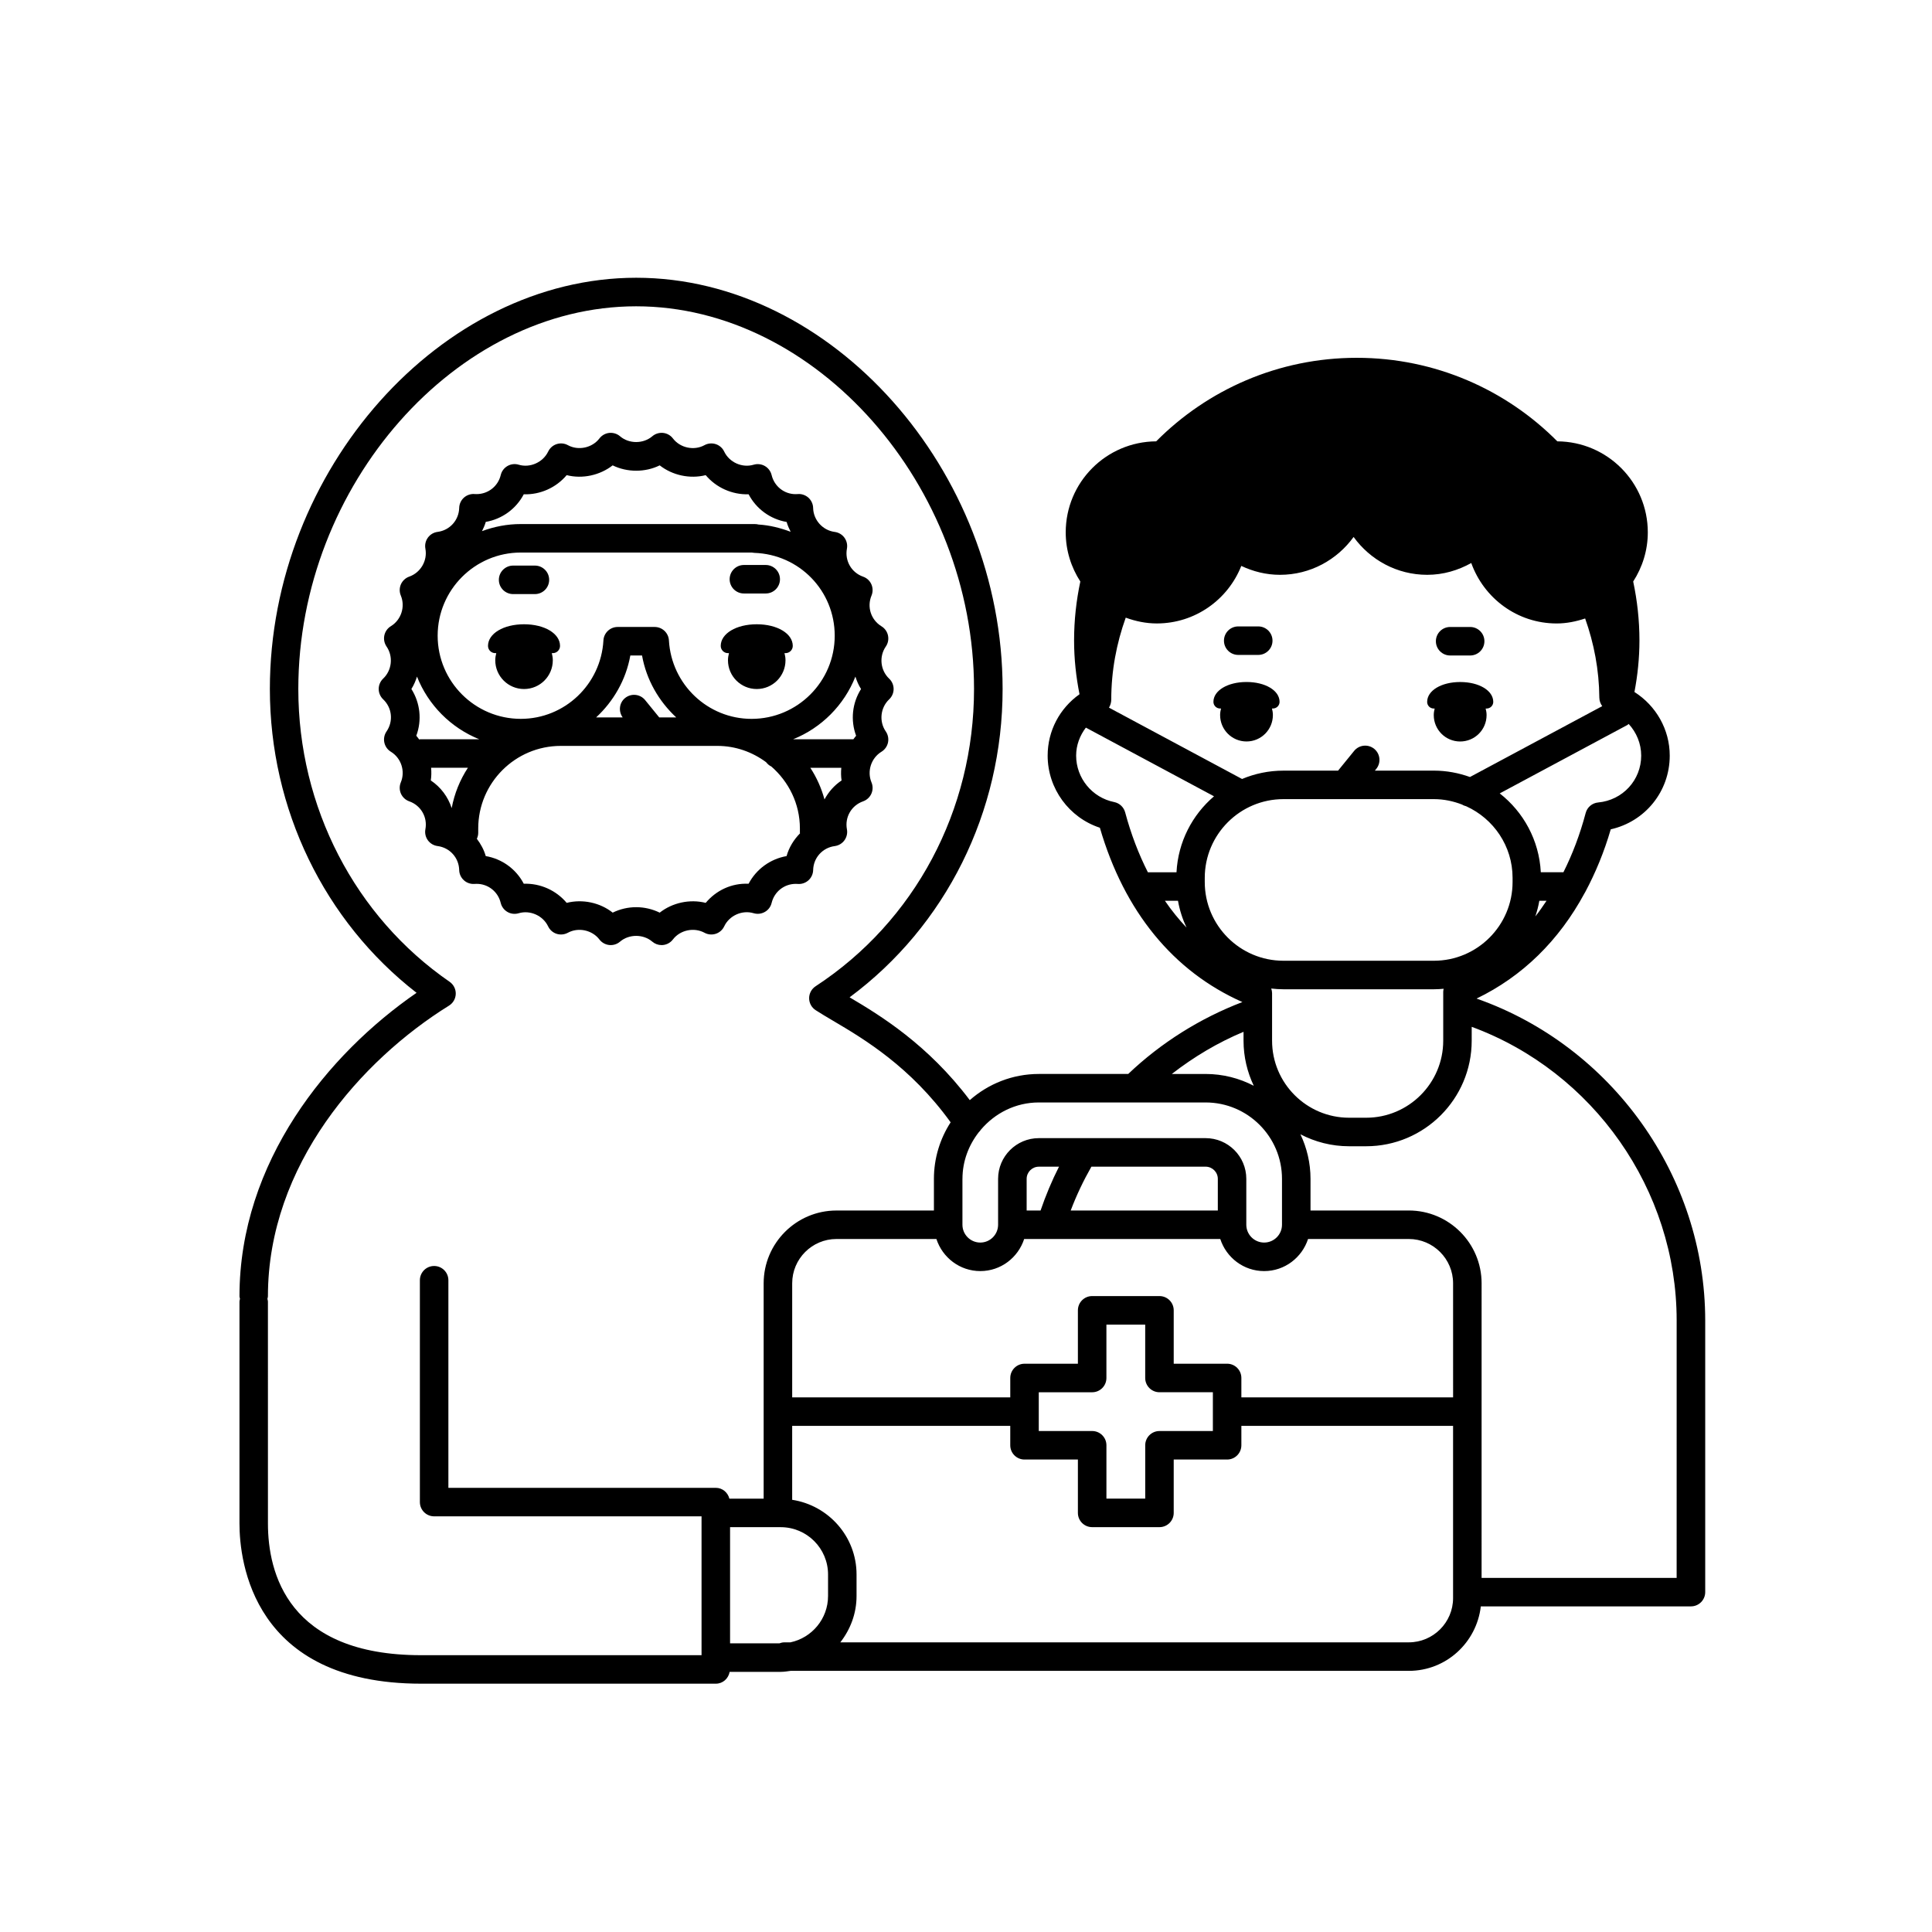 <?xml version="1.0" encoding="UTF-8"?>
<!-- Uploaded to: ICON Repo, www.iconrepo.com, Generator: ICON Repo Mixer Tools -->
<svg fill="#000000" width="800px" height="800px" version="1.1" viewBox="144 144 512 512" xmlns="http://www.w3.org/2000/svg">
 <g>
  <path d="m275.25 317.09h0.266c-0.156 0.605-0.266 1.23-0.266 1.891 0 4.203 3.414 7.617 7.629 7.617 4.211 0 7.621-3.41 7.621-7.617 0-0.66-0.109-1.285-0.266-1.891h0.266c1.059 0 1.914-0.863 1.914-1.918 0-3.266-4.09-5.734-9.539-5.734-5.445 0-9.547 2.465-9.547 5.734 0.004 1.062 0.859 1.918 1.922 1.918z"/>
  <path d="m336.92 317.09h0.266c-0.156 0.605-0.266 1.23-0.266 1.891 0 4.203 3.414 7.617 7.629 7.617 4.203 0 7.617-3.41 7.617-7.617 0-0.66-0.105-1.285-0.266-1.891h0.266c1.062 0 1.926-0.863 1.926-1.918 0-3.266-4.106-5.734-9.543-5.734-5.441 0-9.547 2.465-9.547 5.734 0.004 1.062 0.859 1.918 1.918 1.918z"/>
  <path d="m341.14 301.28h5.785c2.086 0 3.777-1.691 3.777-3.777s-1.691-3.777-3.777-3.777h-5.785c-2.086 0-3.777 1.691-3.777 3.777s1.691 3.777 3.777 3.777z"/>
  <path d="m279.98 301.44h5.777c2.086 0 3.777-1.691 3.777-3.777 0-2.086-1.691-3.777-3.777-3.777h-5.777c-2.086 0-3.777 1.691-3.777 3.777 0 2.086 1.691 3.777 3.777 3.777z"/>
  <path d="m348.49 383.29c0.711-2.977 3.336-5.055 6.387-5.055l0.535 0.02c1.043 0.082 2.055-0.262 2.832-0.957 0.77-0.695 1.223-1.676 1.25-2.719 0.074-3.258 2.484-5.934 5.727-6.359 1.027-0.137 1.953-0.684 2.562-1.527 0.609-0.84 0.852-1.895 0.66-2.918-0.598-3.211 1.199-6.324 4.277-7.406 0.984-0.348 1.777-1.078 2.203-2.031 0.422-0.953 0.434-2.031 0.035-2.988-1.234-2.961-0.102-6.457 2.644-8.133 0.887-0.539 1.512-1.426 1.727-2.438 0.215-1.012 0.004-2.074-0.586-2.934-1.824-2.641-1.441-6.297 0.891-8.504 0.754-0.715 1.184-1.707 1.184-2.746 0-1.043-0.43-2.035-1.184-2.746-2.332-2.207-2.715-5.859-0.891-8.5 0.59-0.855 0.801-1.914 0.586-2.934-0.215-1.02-0.84-1.898-1.727-2.438-2.793-1.703-3.898-5.129-2.644-8.141 0.398-0.957 0.383-2.039-0.035-2.992-0.422-0.945-1.219-1.684-2.203-2.023-3.074-1.078-4.875-4.195-4.277-7.41 0.191-1.023-0.051-2.074-0.66-2.918-0.609-0.84-1.543-1.391-2.574-1.523-3.184-0.414-5.644-3.144-5.719-6.352-0.023-1.043-0.48-2.023-1.254-2.727-0.781-0.699-1.855-1.055-2.84-0.953l-0.559 0.02c-3.027 0-5.633-2.082-6.348-5.055-0.242-1.012-0.891-1.879-1.789-2.398-0.898-0.52-1.977-0.641-2.969-0.348-3.055 0.91-6.449-0.625-7.809-3.477-0.441-0.941-1.254-1.656-2.242-1.98-0.992-0.316-2.066-0.223-2.984 0.277-2.781 1.523-6.453 0.73-8.367-1.785-0.629-0.828-1.57-1.355-2.609-1.465-1.023-0.098-2.062 0.211-2.852 0.891-2.383 2.035-6.172 2.047-8.551 0-0.785-0.68-1.824-0.984-2.852-0.891-1.031 0.109-1.98 0.641-2.609 1.465-1.918 2.508-5.582 3.301-8.363 1.785-0.91-0.5-1.984-0.598-2.977-0.277-0.984 0.316-1.797 1.031-2.242 1.969-1.367 2.852-4.793 4.398-7.812 3.488-1.004-0.309-2.074-0.176-2.977 0.344-0.902 0.52-1.547 1.387-1.785 2.398-0.711 2.973-3.344 5.047-6.414 5.047l-0.52-0.02c-0.977-0.09-2.051 0.266-2.828 0.961-0.766 0.695-1.219 1.676-1.246 2.715-0.082 3.258-2.484 5.934-5.727 6.359-1.031 0.133-1.965 0.684-2.574 1.527-0.609 0.84-0.848 1.895-0.656 2.922 0.594 3.148-1.246 6.332-4.277 7.402-0.977 0.344-1.777 1.078-2.203 2.023-0.422 0.945-0.434 2.031-0.035 2.992 1.234 2.961 0.102 6.453-2.637 8.125-0.887 0.539-1.512 1.426-1.727 2.438-0.215 1.02-0.004 2.074 0.578 2.934 1.824 2.648 1.441 6.309-0.891 8.516-0.75 0.715-1.18 1.707-1.18 2.746 0 1.039 0.43 2.031 1.18 2.746 2.371 2.242 2.746 5.824 0.891 8.516-0.586 0.855-0.797 1.914-0.578 2.934 0.215 1.02 0.84 1.895 1.727 2.438 2.742 1.672 3.875 5.164 2.637 8.125-0.398 0.957-0.387 2.039 0.035 2.988 0.422 0.945 1.219 1.684 2.203 2.031 3.078 1.082 4.883 4.195 4.277 7.402-0.191 1.023 0.047 2.082 0.656 2.922s1.543 1.391 2.574 1.527c3.238 0.422 5.648 3.098 5.727 6.359 0.023 1.043 0.48 2.023 1.254 2.719 0.77 0.699 1.805 1.039 2.832 0.957l0.539-0.02c3.043 0 5.664 2.074 6.375 5.047 0.242 1.012 0.887 1.879 1.785 2.398 0.902 0.523 1.98 0.645 2.973 0.348 3.043-0.91 6.453 0.629 7.812 3.481 0.449 0.938 1.258 1.652 2.246 1.969 0.992 0.316 2.066 0.211 2.984-0.281 2.762-1.512 6.438-0.727 8.359 1.785 0.629 0.828 1.57 1.355 2.609 1.465 1.027 0.105 2.066-0.211 2.852-0.891 2.383-2.039 6.172-2.039 8.551 0 0.691 0.59 1.562 0.91 2.457 0.91 0.133 0 0.262-0.004 0.395-0.02 1.031-0.105 1.98-0.641 2.609-1.465 1.914-2.516 5.578-3.293 8.375-1.785 0.91 0.5 1.988 0.594 2.984 0.277 0.988-0.324 1.797-1.039 2.242-1.98 1.344-2.848 4.742-4.394 7.805-3.473 0.992 0.297 2.066 0.172 2.973-0.348 0.906-0.508 1.547-1.375 1.785-2.379zm14.008-27.434c-0.816-3.008-2.082-5.828-3.75-8.379h8.207c-0.105 1.109-0.098 2.227 0.074 3.356-1.938 1.289-3.453 3.031-4.531 5.023zm8.195-32.551c0.359 1.145 0.832 2.258 1.492 3.293-2.348 3.703-2.832 8.277-1.305 12.383-0.281 0.289-0.473 0.629-0.727 0.938h-15.984c7.539-3.027 13.539-9.062 16.523-16.613zm-97.961-40.996c4.336-0.75 8.047-3.465 10.07-7.316 4.394 0.141 8.609-1.785 11.371-5.074 4.203 1.059 8.805 0.039 12.188-2.594 3.848 1.895 8.621 1.891 12.469 0 3.375 2.637 7.984 3.652 12.188 2.594 2.762 3.293 6.977 5.203 11.371 5.074 2.031 3.871 5.742 6.594 10.078 7.332 0.258 0.918 0.641 1.77 1.062 2.602-2.684-0.996-5.508-1.738-8.516-1.918-0.312-0.086-0.641-0.125-0.977-0.125l-62.02-0.004c-3.621 0-7.074 0.684-10.281 1.879 0.387-0.793 0.758-1.586 0.996-2.449zm9.285 8.121h61.203c0.223 0.047 0.449 0.074 0.684 0.086 11.945 0.398 21.305 10.039 21.305 21.957 0 12.152-9.883 22.035-22.035 22.035-11.617 0-21.234-9.129-21.902-20.789-0.109-2-1.773-3.566-3.773-3.566h-9.812c-2 0-3.664 1.566-3.773 3.566-0.656 11.656-10.273 20.785-21.895 20.785-12.152 0-22.035-9.883-22.035-22.035s9.887-22.039 22.035-22.039zm26.996 43.691h-7.031c4.594-4.266 7.898-9.934 9.062-16.41h3.102c1.16 6.481 4.469 12.141 9.062 16.41h-4.504l-3.738-4.59c-1.324-1.621-3.699-1.859-5.32-0.543-1.555 1.27-1.797 3.519-0.633 5.133zm-45.312 24.035c-0.961-2.961-2.883-5.562-5.535-7.332 0.168-1.125 0.18-2.246 0.082-3.356h9.75c-2.09 3.195-3.57 6.809-4.297 10.688zm-8.367-18.238c-0.09 0-0.16 0.047-0.25 0.051-0.266-0.324-0.469-0.684-0.762-0.988 1.527-4.109 1.043-8.688-1.301-12.391 0.656-1.039 1.129-2.144 1.484-3.289 2.988 7.559 8.984 13.586 16.516 16.617zm87.051 38.285c-4.535-0.207-8.613 1.777-11.367 5.066-4.211-1.059-8.816-0.051-12.191 2.594-1.926-0.945-4.062-1.449-6.231-1.449-2.172 0-4.301 0.5-6.223 1.445-3.344-2.648-7.957-3.656-12.195-2.59-2.766-3.289-6.949-5.215-11.371-5.066-2.019-3.871-5.738-6.59-10.078-7.332-0.48-1.699-1.324-3.215-2.359-4.586 0.227-0.484 0.367-1.008 0.367-1.578v-1.16c0-12.066 9.809-21.875 21.875-21.875h41.5c4.84 0 9.281 1.633 12.906 4.309 0.379 0.484 0.832 0.898 1.395 1.152 4.602 4.016 7.57 9.848 7.57 16.418v1.16c0 0.051 0.023 0.09 0.031 0.137-1.648 1.672-2.91 3.707-3.562 6.027-4.32 0.75-8.035 3.469-10.066 7.328z"/>
  <path d="m535.31 408.63c12.16-5.879 21.824-15.352 28.625-27.941 0.07-0.121 0.152-0.227 0.207-0.359 2.691-5.047 4.973-10.539 6.723-16.551 9.078-2.035 15.633-10.012 15.633-19.523 0-6.941-3.633-13.238-9.352-16.867 0.84-4.43 1.324-8.977 1.324-13.652 0-5.359-0.586-10.586-1.656-15.629 2.422-3.762 3.871-8.219 3.871-13.027 0-13.273-10.723-24.031-23.977-24.121-13.566-13.668-32.371-22.137-53.152-22.137-20.789 0-39.578 8.469-53.156 22.137-13.254 0.09-23.973 10.844-23.973 24.121 0 4.812 1.445 9.266 3.871 13.027-1.074 5.043-1.656 10.262-1.656 15.629 0 4.883 0.523 9.633 1.441 14.242-5.262 3.738-8.445 9.691-8.445 16.277 0 8.746 5.699 16.434 13.84 19.105 6.465 22.207 19.469 38.082 37.766 46.195-11.184 4.277-21.555 10.77-30.254 19.055h-23.676c-7.019 0-13.418 2.629-18.312 6.938-11.082-14.727-23.773-22.484-31.848-27.246 25.496-18.922 40.547-49.035 40.547-81.703 0-58.059-45.375-108.99-97.098-108.99-51.715 0-97.086 50.93-97.086 108.99 0 31.836 14.43 61.523 38.875 80.508-23.488 16.188-46.93 44.836-46.93 80.418 0 0.242 0.098 0.453 0.137 0.684-0.047 0.227-0.137 0.438-0.137 0.68v58.863c0 9.961 3.465 42.441 48.129 42.441h78.121c1.859 0 3.332-1.367 3.652-3.133h13.547c0.902 0 1.758-0.152 2.625-0.266h163.82c9.891 0 17.961-7.496 19.074-17.09h55.691c2.086 0 3.777-1.691 3.777-3.777v-71.996c-0.012-38.266-24.734-72.703-60.594-85.301zm15.566-21.77c0.457-1.34 0.812-2.719 1.062-4.141h1.906c-0.957 1.41-1.914 2.836-2.969 4.141zm24.41-50.738c0.125-0.07 0.211-0.191 0.328-0.273 2.074 2.254 3.32 5.215 3.32 8.398 0 6.484-4.906 11.82-11.41 12.414-1.578 0.145-2.902 1.258-3.305 2.797-1.512 5.699-3.5 10.918-5.898 15.695h-5.992c-0.441-8.48-4.594-15.977-10.887-20.895zm-136.79-6.715c0-7.633 1.395-14.922 3.836-21.723 2.578 0.941 5.332 1.535 8.23 1.535 10.184 0 18.859-6.328 22.395-15.246 3.117 1.473 6.57 2.359 10.242 2.359 8.055 0 15.133-3.977 19.52-10.031 4.383 6.055 11.461 10.031 19.508 10.031 4.262 0 8.203-1.195 11.672-3.129 3.344 9.32 12.168 16.02 22.637 16.02 2.648 0 5.152-0.527 7.543-1.32 2.344 6.59 3.703 13.637 3.762 20.992 0.012 0.832 0.297 1.602 0.766 2.238l-35.051 18.781c-2.996-1.074-6.207-1.691-9.566-1.691h-15.637l0.371-0.457c1.316-1.617 1.074-4-0.543-5.316-1.621-1.316-4-1.078-5.32 0.543l-4.258 5.234h-14.469c-3.891 0-7.598 0.789-10.977 2.211l-35.262-18.902c0.379-0.645 0.602-1.391 0.602-2.129zm3.684 29.879c-0.371-1.391-1.5-2.449-2.906-2.731-5.844-1.168-10.086-6.344-10.086-12.305 0-2.769 0.977-5.309 2.578-7.426l33.961 18.203c-5.762 4.918-9.523 12.082-9.941 20.133h-7.586c-2.445-4.824-4.473-10.105-6.019-15.875zm10.539 23.43h3.461c0.441 2.504 1.215 4.883 2.266 7.113-2.055-2.191-3.981-4.551-5.727-7.113zm10.555-4.965v-1.113c0-11.504 9.355-20.863 20.859-20.863h39.855c2.656 0 5.176 0.543 7.512 1.457 0.324 0.223 0.684 0.324 1.059 0.434 7.231 3.281 12.289 10.531 12.289 18.969v1.113c0 11.504-9.355 20.859-20.863 20.859h-39.855c-11.5 0.004-20.855-9.352-20.855-20.855zm17.617 28.219c1.062 0.117 2.141 0.195 3.238 0.195h39.855c0.875 0 1.742-0.055 2.602-0.133-0.055 0.262-0.117 0.523-0.117 0.789v12.977c0 11.25-9.16 20.41-20.418 20.41h-4.523c-11.254 0-20.414-9.152-20.414-20.41v-12.613c-0.004-0.418-0.09-0.824-0.223-1.215zm-7.34 11.469v2.367c0 4.273 0.992 8.309 2.711 11.934-3.824-1.988-8.152-3.129-12.75-3.129h-8.969c5.824-4.527 12.215-8.34 19.008-11.172zm-74.488 38.969c0-4.672 1.652-8.922 4.316-12.344 0.203-0.215 0.402-0.418 0.551-0.672 3.715-4.383 9.191-7.231 15.371-7.231h44.199c11.16 0 20.242 9.082 20.242 20.242v12.16c0 2.609-2.125 4.727-4.731 4.727s-4.727-2.121-4.727-4.727v-12.16c0-5.949-4.836-10.785-10.785-10.785h-44.199c-5.949 0-10.793 4.836-10.793 10.785v12.16c0 2.609-2.117 4.727-4.719 4.727-2.609 0-4.731-2.121-4.731-4.727v-12.156zm67.672 0v8.383h-38.984c1.512-4.012 3.359-7.879 5.481-11.613h30.277c1.781 0.008 3.227 1.453 3.227 3.231zm-42.09-3.223c-1.906 3.75-3.523 7.637-4.883 11.613h-3.688v-8.383c0-1.785 1.449-3.231 3.234-3.231zm-87.348 87.973c-0.418-1.633-1.832-2.867-3.598-2.867h-70.871v-55.016c0-2.086-1.691-3.777-3.777-3.777-2.086 0-3.777 1.691-3.777 3.777v58.793c0 2.086 1.691 3.777 3.777 3.777h70.867v36.793l-74.34 0.004c-35.301 0-40.57-21.855-40.57-34.883l-0.004-58.867c0-0.242-0.098-0.453-0.137-0.68 0.047-0.23 0.137-0.441 0.137-0.684 0-34.828 24.793-62.629 47.992-77.027 1.082-0.676 1.754-1.844 1.785-3.117 0.031-1.273-0.586-2.481-1.633-3.203-25.102-17.324-40.09-46.324-40.09-77.578 0-54.035 41.836-101.43 89.527-101.43 47.699 0 89.543 47.398 89.543 101.43 0 32.129-15.695 61.574-41.984 78.766-1.066 0.699-1.715 1.891-1.715 3.164 0 1.273 0.645 2.465 1.715 3.164 1.285 0.836 2.84 1.758 4.613 2.805 8.277 4.871 20.547 12.207 31.172 26.922-2.793 4.328-4.43 9.473-4.43 14.992v8.383h-25.832c-10.637 0-19.289 8.656-19.289 19.297v57.066h-9.082zm26.145 25.805c0 6.039-4.297 11.09-9.984 12.277h-1.605c-0.469 0-0.902 0.109-1.316 0.266h-13.059v-30.789h13.422c6.918 0 12.543 5.621 12.543 12.539zm165.64 0.539c0 6.469-5.266 11.734-11.738 11.734h-150.65c2.656-3.406 4.301-7.633 4.301-12.277v-5.707c0-10.035-7.426-18.309-17.059-19.789v-19.594h57.793v5.144c0 2.086 1.691 3.777 3.777 3.777h14.148v14.141c0 2.086 1.691 3.777 3.777 3.777h17.84c2.086 0 3.777-1.691 3.777-3.777v-14.141h14.152c2.086 0 3.777-1.691 3.777-3.777v-5.144h56.105v45.633zm-77.809-54.543h14.152v10.277h-14.152c-2.086 0-3.777 1.691-3.777 3.777v14.141h-10.281v-14.141c0-2.086-1.691-3.777-3.777-3.777l-14.152 0.004v-10.277h14.148c2.086 0 3.777-1.691 3.777-3.777v-14.148h10.281v14.148c0.004 2.082 1.695 3.773 3.781 3.773zm77.809 1.355h-56.105v-5.141c0-2.086-1.691-3.777-3.777-3.777h-14.152v-14.148c0-2.086-1.691-3.777-3.777-3.777h-17.84c-2.086 0-3.777 1.691-3.777 3.777v14.148l-14.145 0.004c-2.086 0-3.777 1.691-3.777 3.777v5.141l-57.793-0.004v-30.23c0-6.473 5.266-11.738 11.734-11.738h26.484c1.605 4.922 6.191 8.504 11.637 8.504 5.445 0 10.016-3.586 11.621-8.504h51.969c1.602 4.922 6.184 8.504 11.629 8.504 5.445 0 10.027-3.586 11.637-8.504h26.695c6.473 0 11.738 5.266 11.738 11.738l0.004 30.23zm59.246 47.84h-51.691l0.004-78.066c0-10.641-8.656-19.297-19.297-19.297h-26.043v-8.383c0-4.227-0.973-8.219-2.672-11.809 3.863 2.012 8.238 3.168 12.887 3.168h4.523c15.426 0 27.977-12.543 27.977-27.965l0.004-3.684c32.223 11.875 54.312 43.16 54.312 77.809z"/>
  <path d="m523.96 331.77h0.242c-0.137 0.555-0.242 1.137-0.242 1.738 0 3.871 3.129 6.996 6.996 6.996 3.875 0 7.004-3.129 7.004-6.996 0-0.598-0.102-1.18-0.246-1.738h0.246c0.977 0 1.77-0.785 1.77-1.762 0-3.004-3.769-5.266-8.766-5.266-4.992 0-8.75 2.262-8.75 5.266-0.012 0.969 0.773 1.762 1.746 1.762z"/>
  <path d="m481.33 333.5c0-0.598-0.098-1.18-0.246-1.738h0.246c0.973 0 1.77-0.785 1.77-1.762 0-3.004-3.769-5.266-8.766-5.266-4.988 0-8.762 2.262-8.762 5.266 0 0.973 0.785 1.762 1.773 1.762h0.242c-0.141 0.555-0.242 1.137-0.242 1.738 0 3.871 3.129 6.996 6.992 6.996 3.859 0.004 6.992-3.125 6.992-6.996z"/>
  <path d="m472.14 317.56h5.309c2.086 0 3.777-1.691 3.777-3.777s-1.691-3.777-3.777-3.777h-5.309c-2.086 0-3.777 1.691-3.777 3.777-0.004 2.086 1.691 3.777 3.777 3.777z"/>
  <path d="m528.3 317.71h5.309c2.086 0 3.777-1.691 3.777-3.777 0-2.086-1.691-3.777-3.777-3.777h-5.309c-2.086 0-3.777 1.691-3.777 3.777 0 2.082 1.691 3.777 3.777 3.777z"/>
 </g>
</svg>